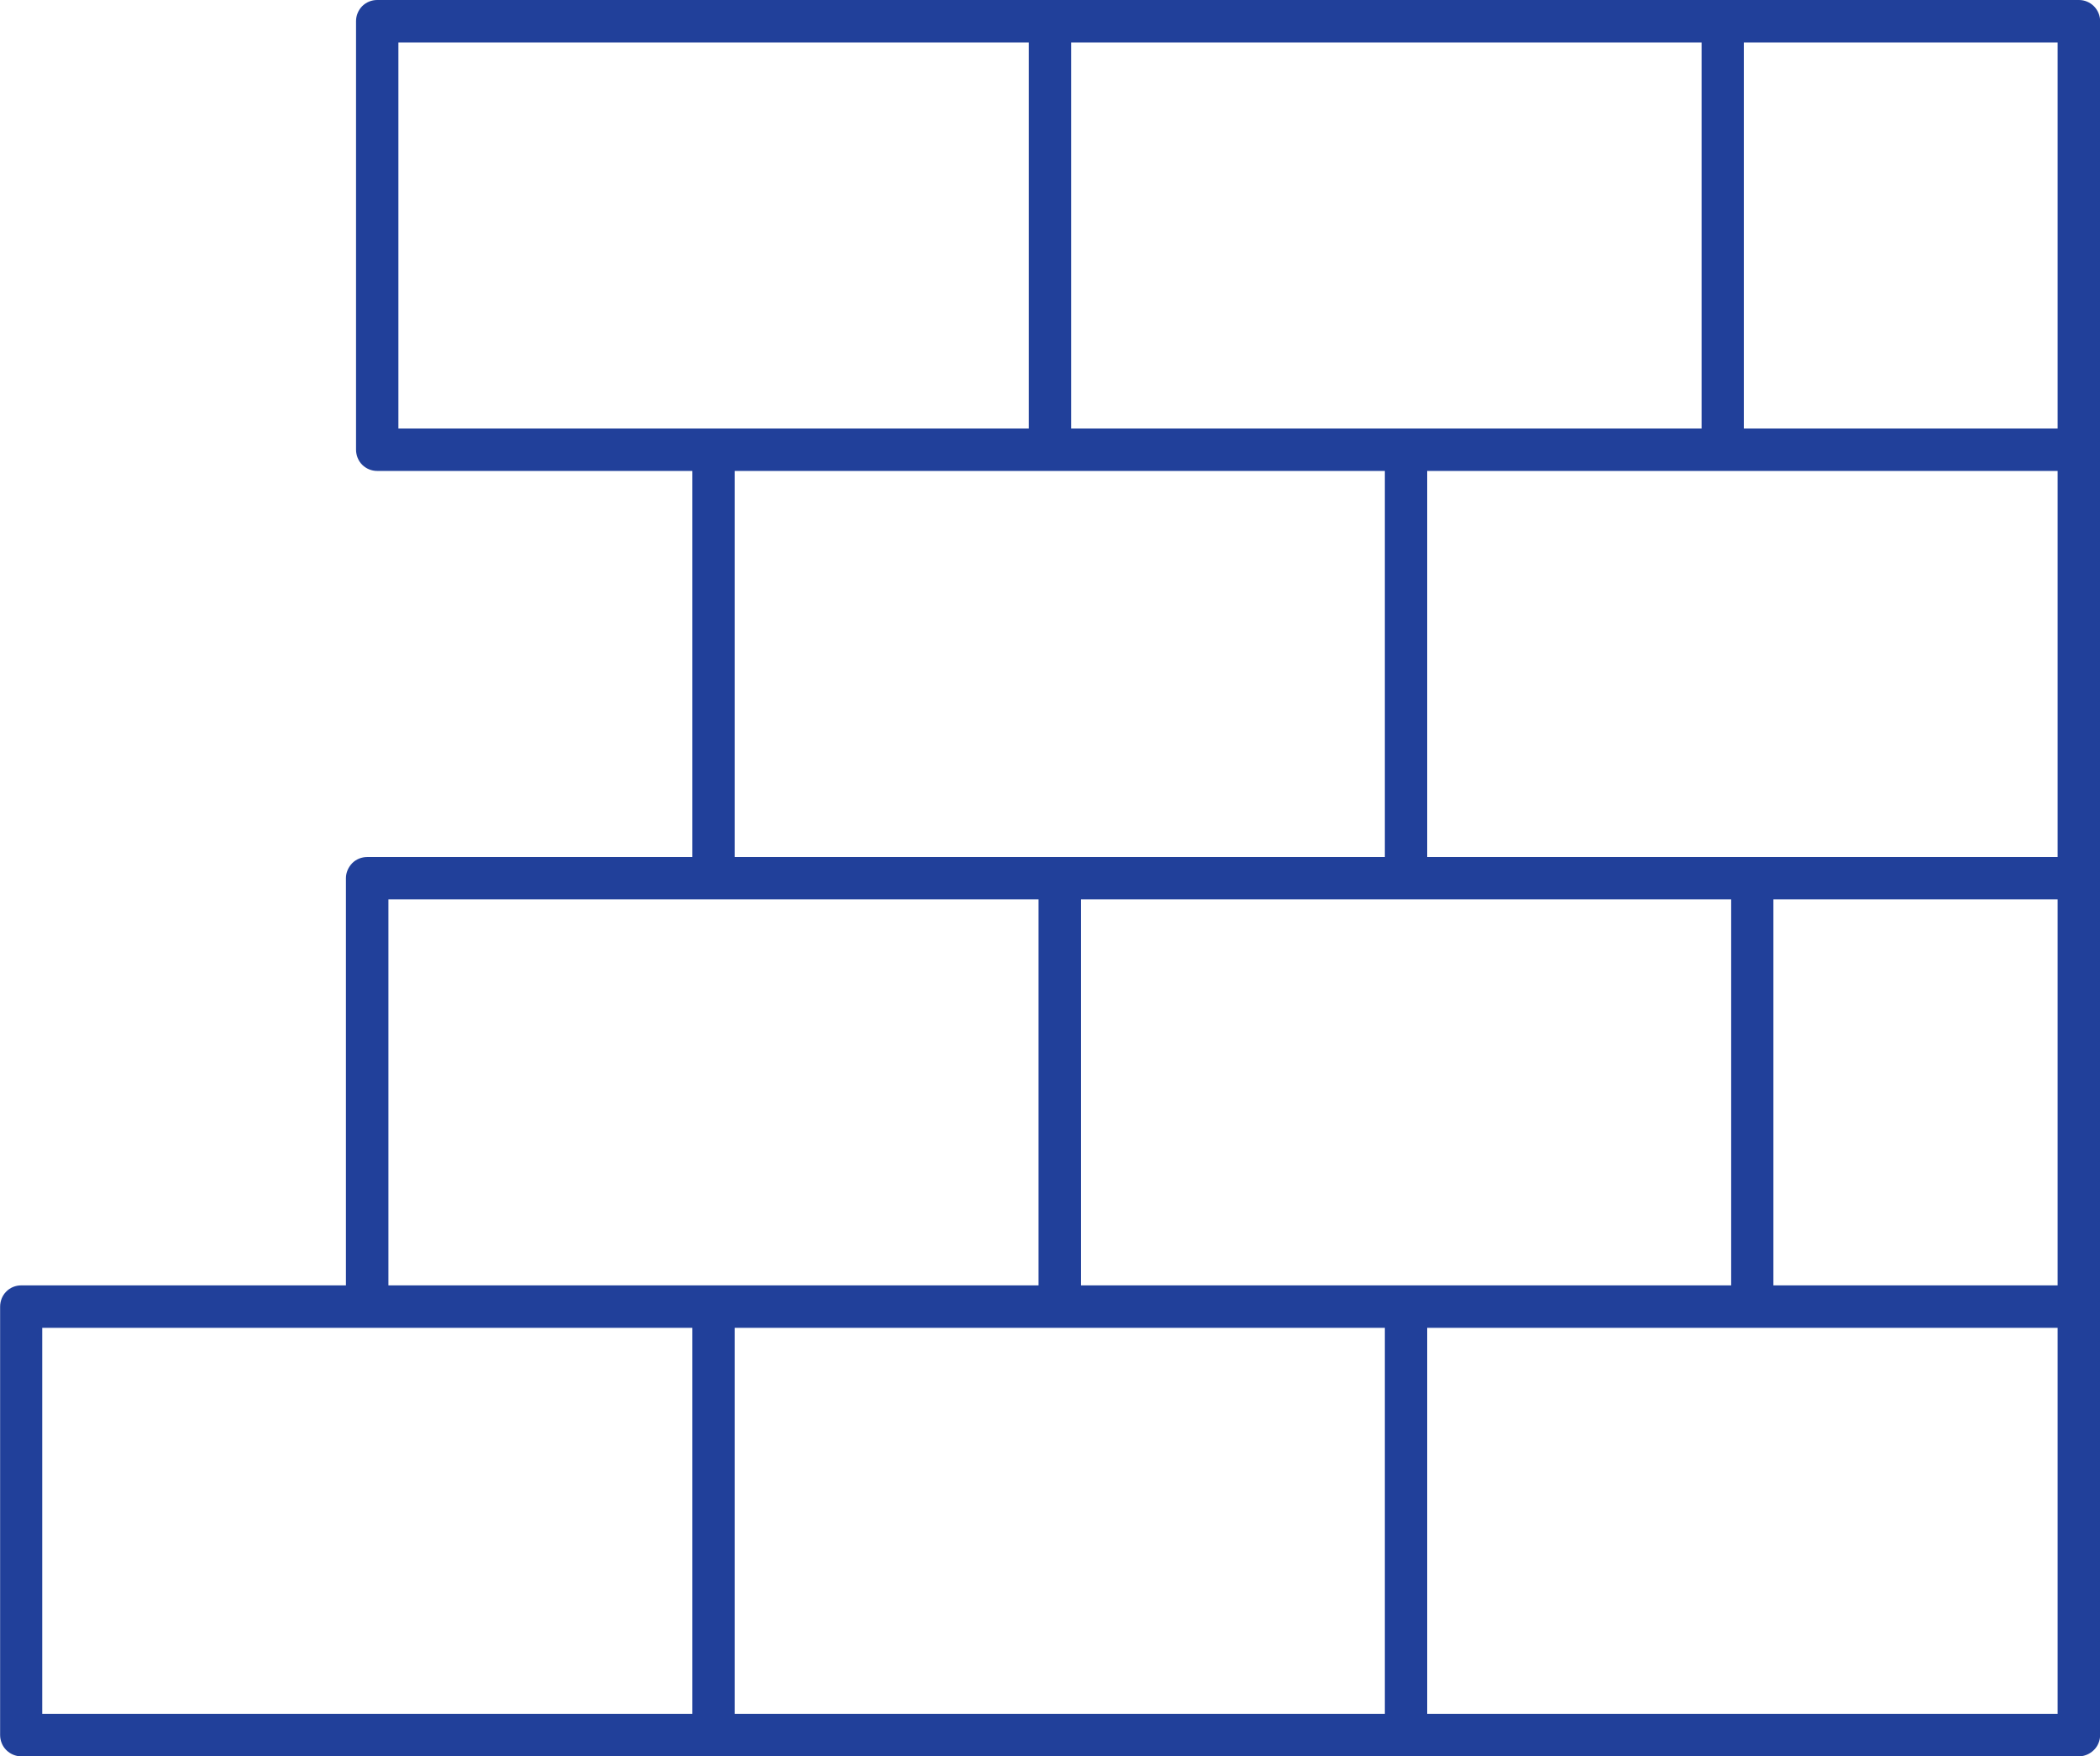 <svg xmlns="http://www.w3.org/2000/svg" width="177" height="148" viewBox="0 0 177 148" fill="none"><g clip-path="url(#clip0_1546_7)"><path d="M175.214 0H31.784C31.322 0 30.861 0.185 30.522 0.524C30.194 0.863 30.009 1.315 30.009 1.778V37.897C30.009 38.359 30.194 38.832 30.522 39.16C30.861 39.499 31.322 39.684 31.784 39.684H58.357V72.217H30.953C30.481 72.217 30.019 72.402 29.691 72.731C29.363 73.07 29.157 73.522 29.157 73.995V108.315H1.785C1.313 108.315 0.851 108.5 0.523 108.84C0.194 109.168 0.01 109.631 0.01 110.114V146.202C0.01 146.674 0.194 147.137 0.523 147.466C0.861 147.805 1.313 148 1.785 148H175.225C175.686 148 176.148 147.805 176.487 147.466C176.825 147.137 177.01 146.674 177.01 146.202V1.778C177.01 1.315 176.825 0.863 176.487 0.524C176.148 0.185 175.697 0 175.225 0H175.214ZM173.429 108.315H149.473V75.783H173.429V108.315ZM146.98 3.576H173.429V36.109H146.98V3.576ZM173.429 39.684V72.217H120.294V39.684H173.429ZM118.509 75.783H145.913V108.315H91.116V75.783H118.509ZM90.285 3.576H143.42V36.109H90.285V3.576ZM33.579 36.109V3.576H86.714V36.109H33.579ZM88.499 39.684H116.724V72.217H61.927V39.684H88.499ZM3.56 144.424V111.891H58.357V144.424H3.56ZM32.738 108.315V75.783H87.535V108.315H32.738ZM61.927 111.891H116.724V144.424H61.927V111.891ZM173.429 144.424H120.294V111.891H173.429V144.424Z" fill="#21409A"></path></g><defs><clipPath id="clip0_1546_7"><rect width="177" height="148" fill="white"></rect></clipPath></defs></svg>